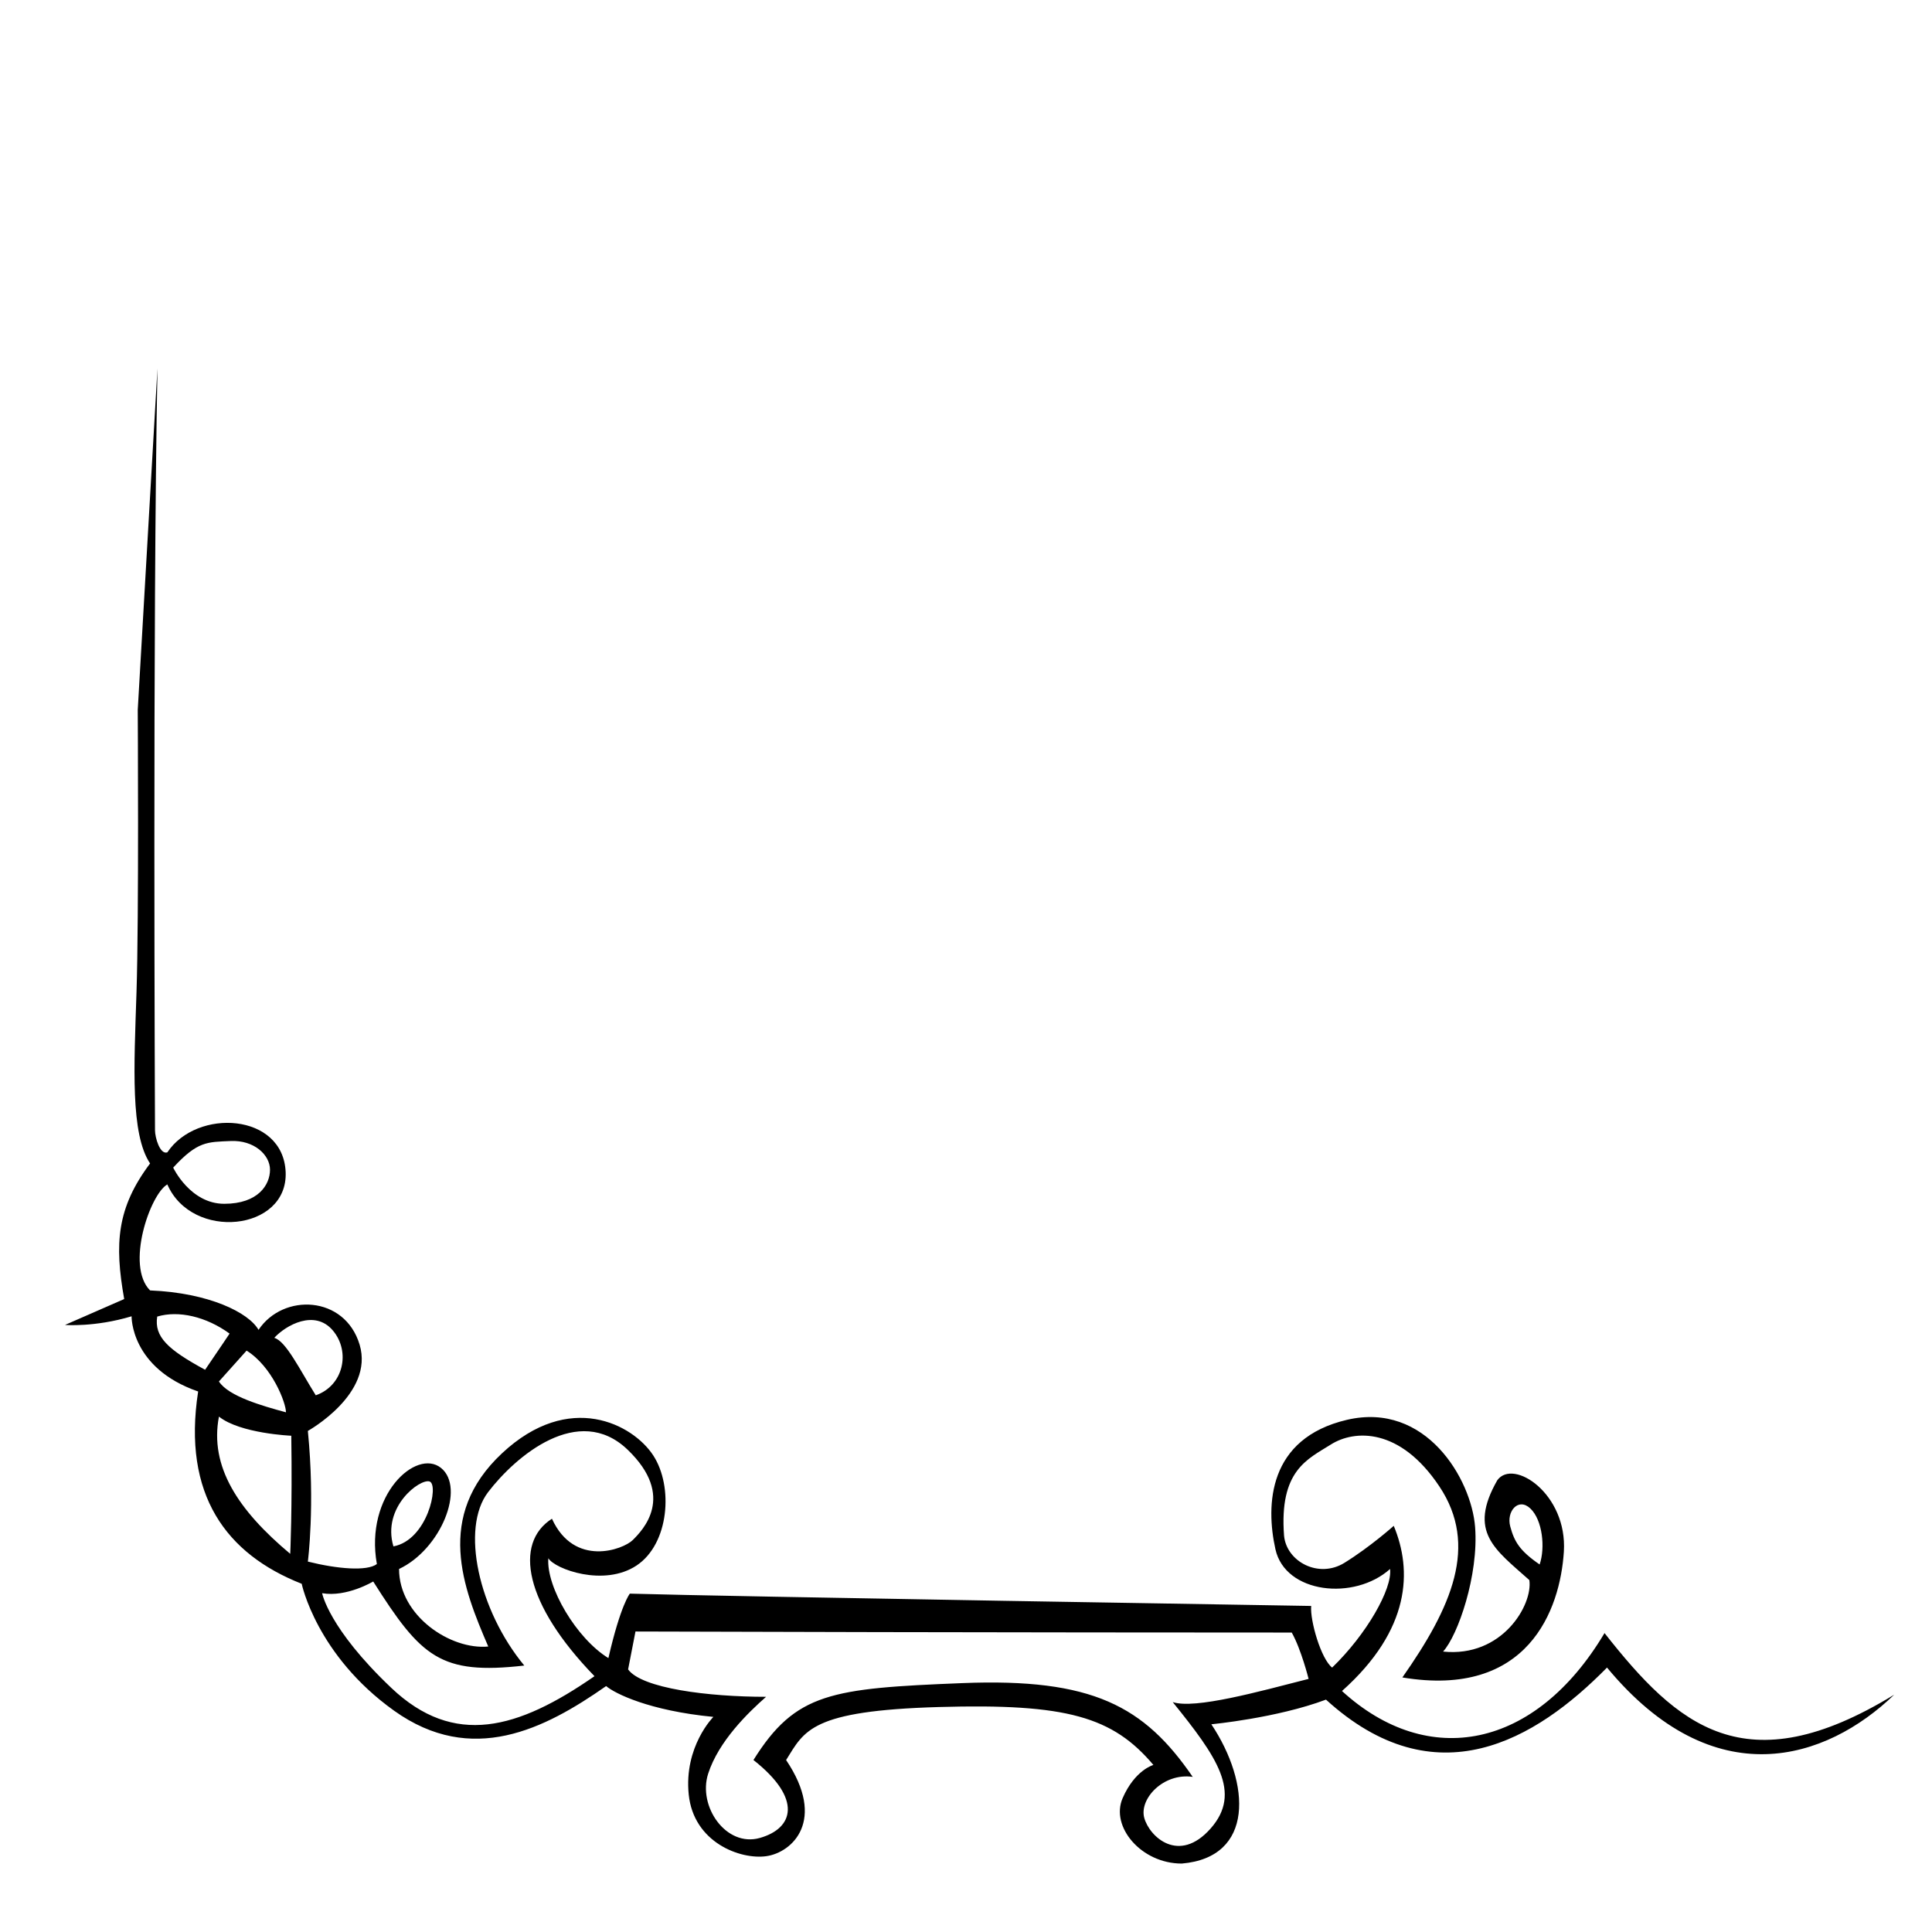 <?xml version="1.0" encoding="utf-8"?>
<!-- Generator: Adobe Illustrator 16.0.0, SVG Export Plug-In . SVG Version: 6.00 Build 0)  -->
<!DOCTYPE svg PUBLIC "-//W3C//DTD SVG 1.1//EN" "http://www.w3.org/Graphics/SVG/1.1/DTD/svg11.dtd">
<svg version="1.1" id="Ebene_1" xmlns="http://www.w3.org/2000/svg" xmlns:xlink="http://www.w3.org/1999/xlink" x="0px" y="0px"
	 width="350px" height="350px" viewBox="0 0 350 350" enable-background="new 0 0 350 350" xml:space="preserve">
<g>
	<g>
		<path d="M290.676,295.847c-12.505,20.988-31.931,24.785-47.562,10.496c12.506-11.164,12.728-21.883,9.378-29.923
			c0,0-4.242,3.797-8.931,6.7c-4.689,2.901-10.496-0.224-10.942-4.912c-0.895-11.835,4.241-13.845,8.486-16.524
			c4.241-2.681,12.504-3.127,19.649,7.592c7.145,10.718,2.232,21.883-6.701,34.61c22.776,3.796,28.584-12.28,29.254-22.776
			c0.671-10.496-9.157-16.969-12.058-12.949c-5.359,9.377-0.447,12.503,5.804,18.085c0.67,4.465-4.91,14.067-15.628,12.951
			c2.68-2.903,6.474-13.843,5.804-22.553c-0.668-8.708-8.932-22.775-23.221-19.427c-14.291,3.35-14.738,15.408-12.952,23.446
			c1.785,8.039,14.29,9.379,20.767,3.573c0.445,3.571-4.243,11.834-10.494,17.862c-2.011-1.562-4.02-8.485-3.798-11.165
			c0,0-106.847-1.729-123.427-2.231c0,0-1.659,1.977-3.887,11.678c-5.769-3.541-11.276-12.848-10.883-18.092
			c1.179,1.967,10.096,5.244,15.996,1.312c5.898-3.933,6.686-14.291,3.016-19.929s-15.208-11.798-27.401-0.393
			c-12.193,11.404-7.079,24.385-2.491,35.005c-6.819,0.655-16.162-5.562-16.162-14.047c7.594-3.573,12.06-14.736,7.594-18.311
			c-4.465-3.573-13.845,4.912-11.613,17.418c-1.786,1.339-7.143,0.893-12.502-0.447c0,0,1.338-10.271,0-23.67
			c0,0,12.057-6.698,9.378-15.628c-2.68-8.933-13.845-9.38-18.313-2.681c-1.786-3.126-8.931-6.699-19.648-7.146
			c-4.467-4.467,0-17.418,3.127-19.203c4.465,10.273,21.88,8.485,21.435-2.232c-0.447-10.719-16.076-11.611-21.435-3.572
			c-1.341,0.447-2.235-2.68-2.235-4.02s-0.445-91.553,0.447-137.998L24.954,128.6c0,0,0.223,37.513-0.224,51.135
			c-0.447,13.619-1.116,25.679,2.458,31.037c-6.029,8.039-6.477,14.516-4.688,24.563l-10.719,4.688c0,0,5.359,0.447,12.057-1.563
			c0,0-0.223,9.379,12.058,13.621c-2.903,18.757,5.136,29.476,18.758,34.836c0,0,2.68,12.949,16.747,22.998
			c14.069,10.048,27.242,3.349,38.405-4.466c1.567,1.341,7.818,4.466,19.429,5.583c0,0-5.359,5.358-4.466,14.066
			c0.894,8.709,9.378,11.836,14.067,11.165c4.689-0.669,10.942-6.477,3.574-17.417c3.35-5.359,4.466-8.932,27.688-9.602
			s31.484,1.785,38.852,10.493c0,0-3.35,0.894-5.58,6.029c-2.232,5.136,3.348,11.836,10.716,11.836
			c13.178-1.116,12.505-14.516,5.36-25.233c0,0,11.833-1.115,20.768-4.465c19.874,18.086,37.959,7.368,50.911-5.807
			c19.426,23.447,39.746,16.748,52.026,4.915C316.129,323.537,303.852,312.594,290.676,295.847z M273.593,276.527
			c-0.731-2.717,1.464-5.327,3.658-3.238c2.192,2.088,2.715,7.102,1.668,10.131C275.265,280.913,274.325,279.243,273.593,276.527z
			 M41.782,206.707c4.242-0.193,7.133,2.506,7.133,5.204s-2.122,6.168-8.289,6.168c-6.167,0-9.251-6.554-9.251-6.554
			C35.808,206.707,37.542,206.899,41.782,206.707z M51.806,255.854c-4.242-1.155-10.409-2.891-12.144-5.588l5.011-5.59
			C49.3,247.567,51.806,254.121,51.806,255.854z M28.482,238.509c3.856-1.155,8.867,0,13.109,3.084c0,0-1.929,2.892-4.435,6.553
			C30.411,244.484,27.904,242.17,28.482,238.509z M52.577,281.491c-9.443-7.902-14.647-15.803-12.913-24.862
			c3.854,3.084,13.105,3.468,13.105,3.468C52.962,273.397,52.577,281.491,52.577,281.491z M49.686,242.363
			c2.12-2.312,7.322-5.203,10.6-1.349s1.927,10.022-3.083,11.757C54.311,248.146,51.806,242.941,49.686,242.363z M77.825,268.386
			c1.735,0.579-0.385,10.601-6.553,11.757C69.153,273.01,76.091,267.807,77.825,268.386z M70.887,305.776
			c-11.373-10.794-12.529-17.154-12.529-17.154c4.435,0.772,9.252-2.119,9.252-2.119c8.672,13.684,12.142,16.961,27.369,15.227
			c-8.287-10.023-11.563-24.864-6.553-31.417c5.011-6.554,16.384-16.191,25.249-7.71c8.865,8.48,2.698,14.649,0.964,16.384
			c-1.735,1.733-10.602,5.013-14.649-3.854c-6.938,4.433-5.011,15.418,7.708,28.524C93.824,313.292,82.26,316.569,70.887,305.776z
			 M212.449,308.348c8.014,9.924,12.596,16.412,6.87,22.9c-5.725,6.487-11.067,1.524-12.023-1.909
			c-0.954-3.436,3.435-8.205,8.777-7.442c-8.777-12.786-18.128-17.938-41.79-16.983c-23.665,0.953-30.153,1.717-37.787,13.929
			c8.968,7.062,7.25,12.407,1.145,14.123c-6.106,1.718-11.258-5.727-9.352-11.642c1.909-5.915,7.251-11.067,10.496-13.931
			c-10.496,0-22.519-1.528-24.999-4.962l1.336-6.868c60.302,0.19,118.89,0.19,118.89,0.19c1.717,3.053,3.053,8.396,3.053,8.396
			C228.096,306.438,216.457,309.683,212.449,308.348z"/>
	</g>
</g>
</svg>
